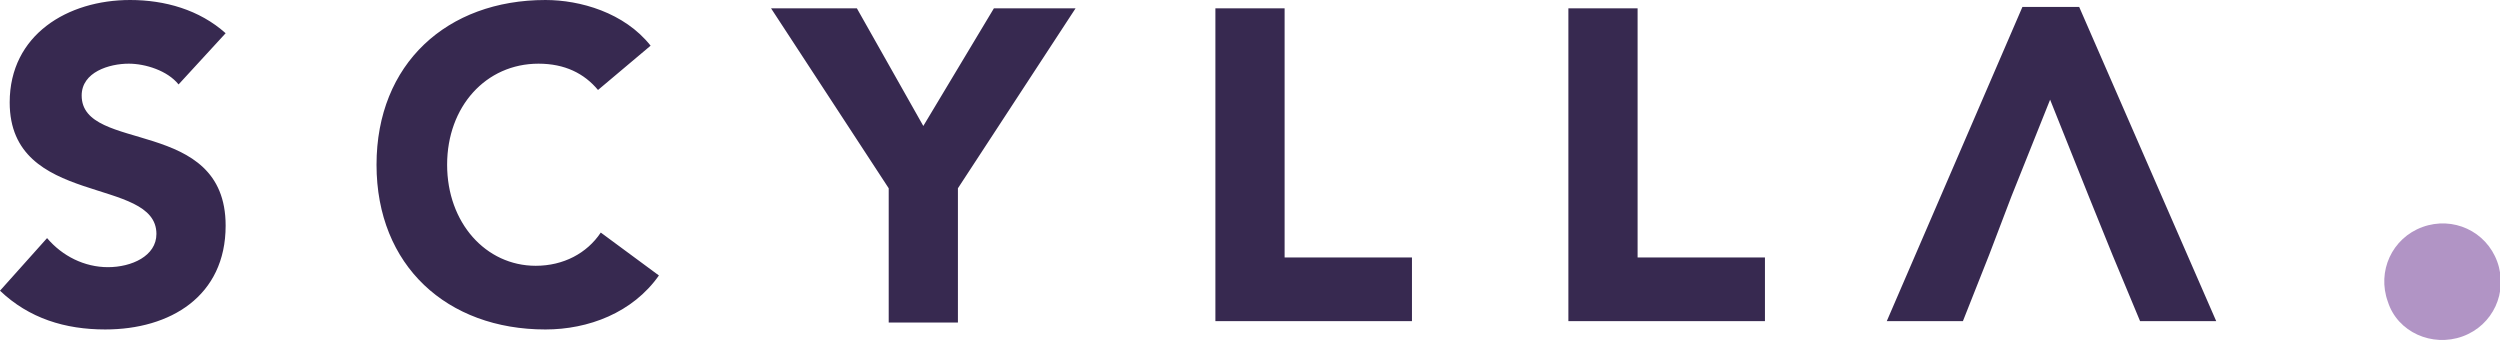 <svg viewBox="0 0 180.6 24.6" xmlns="http://www.w3.org/2000/svg"><path d="m5.9 6.9c0-1.7 2-2.3 3.4-2.3 1.2 0 2.8.5 3.6 1.5l3.4-3.7c-1.9-1.7-4.4-2.4-6.9-2.4-4.5 0-8.7 2.5-8.7 7.4 0 7.6 10.6 5.3 10.6 9.5 0 1.6-1.8 2.4-3.5 2.4s-3.3-.8-4.4-2.1l-3.4 3.8c2.1 2 4.7 2.8 7.6 2.8 4.7 0 8.7-2.4 8.7-7.5 0-7.9-10.4-5.2-10.4-9.4m26.4 5c0-4.2 2.8-7.3 6.6-7.3 1.9 0 3.3.7 4.3 1.9l3.8-3.2c-1.9-2.4-5.1-3.3-7.6-3.3-7.1 0-12.2 4.6-12.2 11.9s5.1 11.9 12.2 11.9c3.1 0 6.3-1.2 8.2-3.9l-4.2-3.1c-1 1.5-2.7 2.4-4.7 2.4-3.6 0-6.4-3.1-6.4-7.3m36.9 1.7 8.5-13h-5.9l-5.1 8.5-4.8-8.5h-6.2l8.5 13v9.7h5zm18.6 9.6h14.2v-4.6h-9.2v-18h-5zm25.5 0h14.2v-4.6h-9.2v-18h-5zm46.8 0-9.9-22.7h-4.1l-9.8 22.7h5.5l1.9-4.8 1.6-4.2 2.8-7 2.8 7 1.7 4.2 2 4.8z" fill="#372950"/><path d="m177.9 24.3c2.2-.8 3.3-3.2 2.5-5.4s-3.2-3.3-5.4-2.5-3.3 3.2-2.5 5.4c.7 2.2 3.2 3.3 5.4 2.5" fill="#b194c5"/></svg>